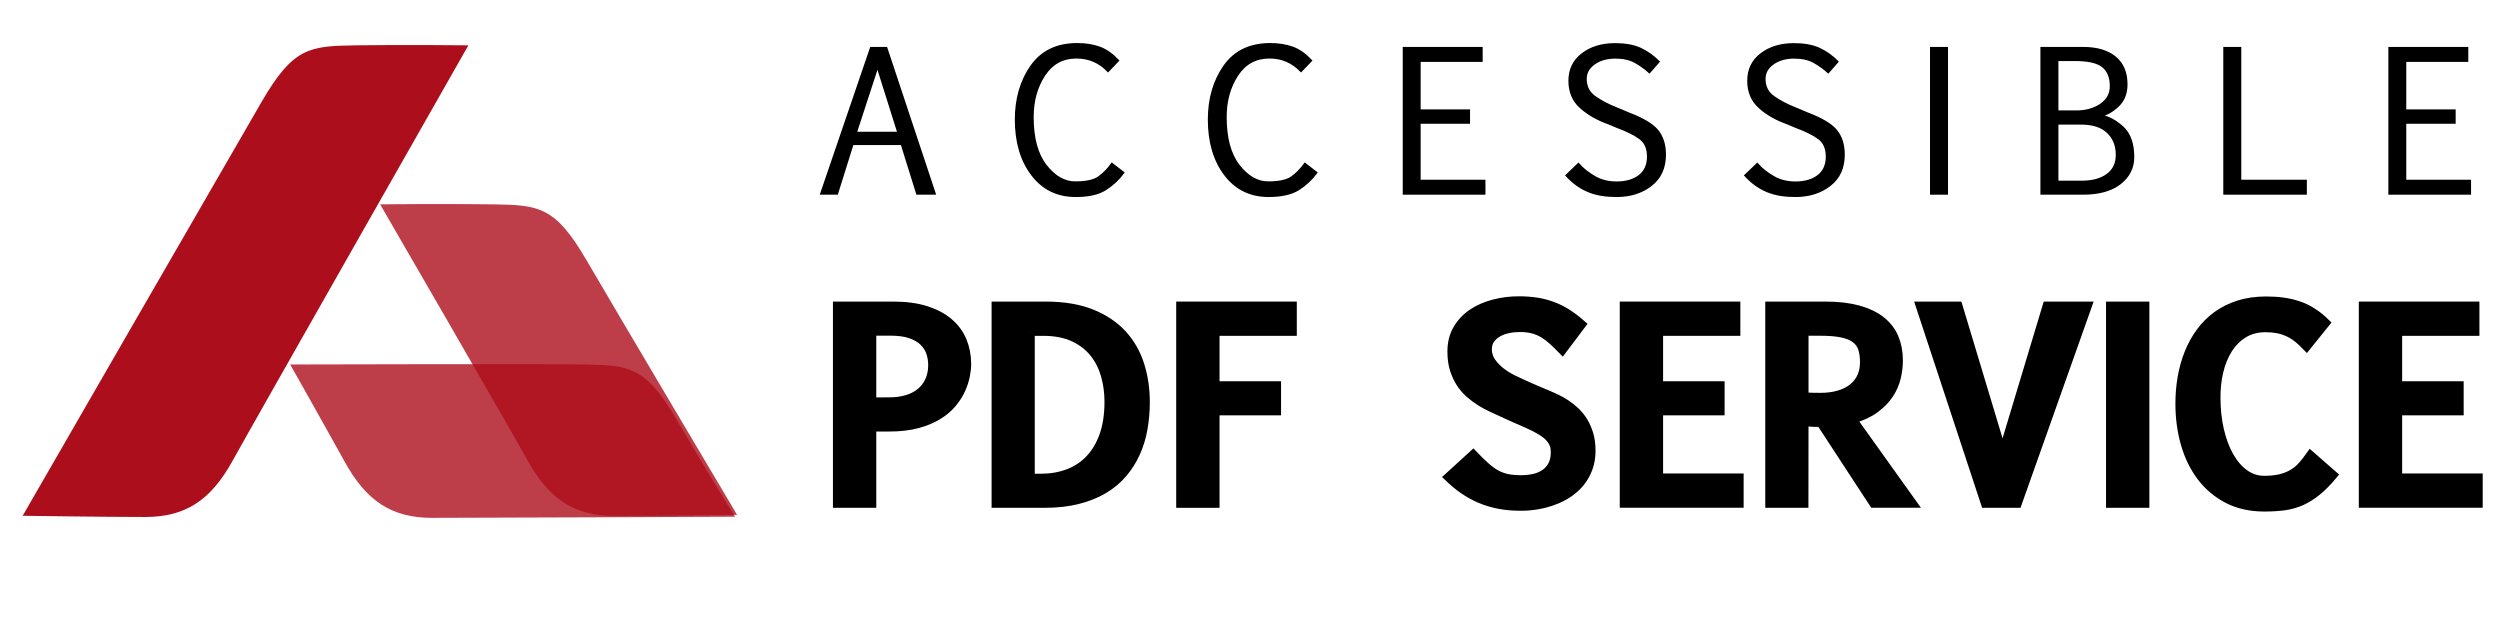 <?xml version="1.0" encoding="utf-8"?>
<!-- Generator: Adobe Illustrator 27.5.0, SVG Export Plug-In . SVG Version: 6.00 Build 0)  -->
<svg version="1.1" data-id="Layer_1" xmlns="http://www.w3.org/2000/svg" xmlns:xlink="http://www.w3.org/1999/xlink" x="0px" y="0px"
	 viewBox="0 0 288.98 71.55" style="enable-background:new 0 0 288.98 71.55;" xml:space="preserve">
<style type="text/css">
	.st0{fill:#AD0E1B;}
	.st1{opacity:0.8;fill:#AD0E1B;}
	.st2{stroke:#000000;stroke-width:0.25;stroke-miterlimit:10;}
	.st3{stroke:#000000;stroke-miterlimit:10;}
</style>
<path class="st0" d="M2.62,59.62c0,0,24.01-41.64,27.65-47.9s5.51-6.4,10.88-6.48s12.99,0,12.99,0S29.36,48.78,26.88,53.27
	s-5.37,6.49-10.1,6.49S2.62,59.62,2.62,59.62z"/>
<path class="st1" d="M85.2,59.51c0,0-13.75-23.15-17.39-29.41s-5.51-6.4-10.88-6.48s-12.99,0-12.99,0s14.51,25.04,17,29.53
	s5.37,6.49,10.1,6.49C75.77,59.65,85.2,59.51,85.2,59.51z"/>
<path class="st1" d="M84.97,59.73c0,0-3.05-4.86-6.69-11.12s-5.51-6.4-10.88-6.48c-5.37-0.08-33.86,0-33.86,0s3.82,6.75,6.3,11.24
	s5.37,6.49,10.1,6.49S84.97,59.73,84.97,59.73z"/>
<g>
	<path class="st2" d="M100.68,5.55h1.77l5.59,16.83h-2.02l-1.79-5.74h-5.68l-1.8,5.74h-1.82L100.68,5.55z M98.92,15.35h4.93
		l-2.42-7.69L98.92,15.35z"/>
	<path class="st2" d="M129.84,19.96c-0.57,0.77-1.26,1.41-2.07,1.92c-0.81,0.52-1.96,0.77-3.43,0.77c-2.11,0-3.79-0.82-5.04-2.47
		s-1.87-3.77-1.87-6.36c0-2.41,0.6-4.47,1.79-6.17c1.2-1.7,2.96-2.55,5.3-2.55c0.97,0,1.83,0.14,2.58,0.41
		c0.74,0.27,1.45,0.77,2.13,1.49l-1.15,1.2c-0.5-0.52-1.05-0.9-1.66-1.17c-0.61-0.26-1.27-0.39-1.99-0.39
		c-1.6,0-2.84,0.68-3.73,2.04c-0.89,1.36-1.34,2.98-1.34,4.84c0,2.44,0.5,4.3,1.51,5.61c1.01,1.3,2.15,1.96,3.42,1.96
		c1.24,0,2.14-0.19,2.7-0.58s1.07-0.91,1.54-1.56L129.84,19.96z"/>
	<path class="st2" d="M152.15,19.96c-0.57,0.77-1.26,1.41-2.07,1.92s-1.96,0.77-3.43,0.77c-2.11,0-3.79-0.82-5.04-2.47
		s-1.87-3.77-1.87-6.36c0-2.41,0.6-4.47,1.79-6.17c1.2-1.7,2.96-2.55,5.3-2.55c0.97,0,1.83,0.14,2.58,0.41
		c0.74,0.27,1.45,0.77,2.13,1.49l-1.15,1.2c-0.5-0.52-1.05-0.9-1.66-1.17c-0.61-0.26-1.27-0.39-1.99-0.39
		c-1.6,0-2.84,0.68-3.73,2.04c-0.89,1.36-1.34,2.98-1.34,4.84c0,2.44,0.5,4.3,1.51,5.61c1.01,1.3,2.15,1.96,3.42,1.96
		c1.24,0,2.14-0.19,2.7-0.58s1.07-0.91,1.54-1.56L152.15,19.96z"/>
	<path class="st2" d="M171.26,7.03h-7.17v5.74h5.71v1.41h-5.71v6.72h7.49v1.48h-9.31V5.55h8.99V7.03z"/>
	<path class="st2" d="M182.45,18.97c0.51,0.57,1.13,1.06,1.87,1.49c0.74,0.43,1.59,0.64,2.55,0.64c1.1,0,1.98-0.26,2.64-0.77
		c0.66-0.52,0.99-1.26,0.99-2.22c0-0.95-0.3-1.65-0.91-2.11c-0.61-0.46-1.51-0.91-2.71-1.35l-0.92-0.39
		c-1.3-0.46-2.38-1.07-3.24-1.85c-0.87-0.77-1.3-1.8-1.3-3.07c0-1.3,0.5-2.33,1.5-3.09s2.25-1.14,3.77-1.14
		c1.16,0,2.13,0.17,2.9,0.52c0.77,0.35,1.48,0.85,2.13,1.5l-1.06,1.21c-0.47-0.43-1.01-0.82-1.63-1.17
		c-0.62-0.35-1.39-0.52-2.3-0.52c-0.98,0-1.8,0.23-2.46,0.7c-0.66,0.47-0.98,1.06-0.98,1.79c0,0.9,0.37,1.6,1.1,2.1
		s1.49,0.9,2.26,1.2l1.59,0.67c1.64,0.62,2.75,1.28,3.33,1.98c0.58,0.71,0.88,1.63,0.88,2.78c0,1.53-0.54,2.7-1.61,3.53
		c-1.07,0.83-2.4,1.25-3.96,1.25c-0.64,0-1.22-0.04-1.76-0.13c-0.53-0.09-1.04-0.23-1.5-0.42s-0.91-0.44-1.33-0.74
		c-0.42-0.3-0.82-0.66-1.21-1.08L182.45,18.97z"/>
	<path class="st2" d="M203.12,18.97c0.51,0.57,1.13,1.06,1.87,1.49c0.74,0.43,1.59,0.64,2.55,0.64c1.1,0,1.98-0.26,2.64-0.77
		c0.66-0.52,0.99-1.26,0.99-2.22c0-0.95-0.3-1.65-0.91-2.11c-0.61-0.46-1.51-0.91-2.71-1.35l-0.92-0.39
		c-1.3-0.46-2.38-1.07-3.24-1.85c-0.87-0.77-1.3-1.8-1.3-3.07c0-1.3,0.5-2.33,1.5-3.09s2.25-1.14,3.77-1.14
		c1.16,0,2.13,0.17,2.9,0.52c0.77,0.35,1.48,0.85,2.13,1.5l-1.06,1.21c-0.47-0.43-1.01-0.82-1.63-1.17
		c-0.62-0.35-1.39-0.52-2.3-0.52c-0.98,0-1.8,0.23-2.46,0.7c-0.66,0.47-0.98,1.06-0.98,1.79c0,0.9,0.37,1.6,1.1,2.1
		s1.49,0.9,2.26,1.2l1.59,0.67c1.64,0.62,2.75,1.28,3.33,1.98c0.58,0.71,0.88,1.63,0.88,2.78c0,1.53-0.54,2.7-1.61,3.53
		c-1.07,0.83-2.4,1.25-3.96,1.25c-0.64,0-1.22-0.04-1.76-0.13c-0.53-0.09-1.04-0.23-1.5-0.42s-0.91-0.44-1.33-0.74
		c-0.42-0.3-0.82-0.66-1.21-1.08L203.12,18.97z"/>
	<path class="st2" d="M223.22,22.38V5.55h1.83v16.83H223.22z"/>
	<path class="st2" d="M240.81,5.55c1.57,0,2.79,0.36,3.67,1.08s1.32,1.76,1.32,3.11c0,1.07-0.34,1.91-1.01,2.52
		c-0.67,0.62-1.33,0.98-1.98,1.11c0.88,0.15,1.73,0.6,2.55,1.35c0.82,0.75,1.22,1.9,1.22,3.45c0,1.21-0.5,2.21-1.51,3.01
		c-1.01,0.8-2.45,1.2-4.32,1.2h-4.77V5.55H240.81z M237.81,6.93v5.96H240c1.1,0,2.04-0.26,2.82-0.78c0.78-0.52,1.18-1.24,1.18-2.14
		c0-1.04-0.31-1.8-0.93-2.3s-1.71-0.74-3.27-0.74H237.81z M237.81,14.29v6.72h2.89c1.23-0.01,2.21-0.29,2.92-0.83
		c0.72-0.54,1.07-1.3,1.07-2.29c0-1.07-0.35-1.94-1.05-2.61s-1.72-1-3.07-1H237.81z"/>
	<path class="st2" d="M266.53,22.38h-9.41V5.55h1.83V20.9h7.58V22.38z"/>
	<path class="st2" d="M285.19,7.03h-7.17v5.74h5.71v1.41h-5.71v6.72h7.49v1.48h-9.31V5.55h8.99V7.03z"/>
	<path class="st3" d="M100.79,49.37v8.83h-4.01V35.36h6.49c1.45,0,2.7,0.17,3.77,0.51c1.06,0.34,1.95,0.81,2.65,1.41
		c0.7,0.6,1.22,1.31,1.56,2.13c0.34,0.83,0.51,1.72,0.51,2.7c0,0.38-0.05,0.82-0.15,1.33c-0.1,0.51-0.27,1.03-0.51,1.57
		c-0.24,0.54-0.58,1.07-1.01,1.59c-0.43,0.52-0.97,0.99-1.64,1.4c-0.67,0.41-1.46,0.75-2.39,1c-0.93,0.25-2.02,0.38-3.27,0.38
		H100.79z M100.79,46.44l2.03-0.01c0.74,0,1.41-0.09,2.03-0.28c0.61-0.18,1.14-0.46,1.57-0.82c0.44-0.36,0.77-0.8,1.01-1.33
		c0.24-0.52,0.36-1.12,0.36-1.79c0-0.53-0.08-1.04-0.25-1.51s-0.44-0.88-0.82-1.24s-0.88-0.64-1.49-0.85
		c-0.62-0.21-1.38-0.31-2.3-0.31h-2.14V46.44z"/>
	<path class="st3" d="M120.85,35.36c2.1,0,3.88,0.3,5.34,0.89c1.46,0.59,2.65,1.4,3.58,2.41c0.92,1.02,1.59,2.2,2.01,3.54
		c0.42,1.35,0.63,2.77,0.63,4.28c0,1.05-0.09,2.07-0.26,3.05c-0.17,0.99-0.45,1.91-0.84,2.78s-0.88,1.66-1.49,2.38
		c-0.61,0.72-1.35,1.35-2.22,1.87c-0.87,0.52-1.88,0.92-3.02,1.21c-1.14,0.29-2.44,0.43-3.88,0.43h-5.58V35.36H120.85z
		 M119.11,38.31v16.95h1.22c1.13,0,2.17-0.18,3.13-0.54s1.79-0.9,2.48-1.63c0.7-0.73,1.25-1.65,1.64-2.75
		c0.39-1.11,0.59-2.4,0.59-3.89c0-1.04-0.13-2.05-0.4-3.02s-0.7-1.84-1.3-2.6c-0.6-0.76-1.38-1.37-2.34-1.82s-2.14-0.69-3.53-0.69
		H119.11z"/>
	<path class="st3" d="M149.4,38.32h-8.93v6.25h7.11v2.94h-7.11V58.2h-4.01V35.36h12.94V38.32z"/>
	<path class="st3" d="M170.29,52.53c0.51,0.53,0.97,0.99,1.38,1.35c0.4,0.37,0.81,0.67,1.21,0.9c0.4,0.23,0.83,0.39,1.3,0.5
		c0.46,0.1,1.01,0.15,1.65,0.15c0.5,0,0.98-0.05,1.45-0.15c0.47-0.1,0.89-0.27,1.26-0.52c0.37-0.24,0.67-0.57,0.89-0.98
		c0.22-0.41,0.33-0.92,0.33-1.53c0-0.42-0.08-0.79-0.25-1.11c-0.17-0.32-0.41-0.62-0.74-0.89c-0.33-0.27-0.74-0.53-1.24-0.79
		c-0.5-0.25-1.07-0.52-1.72-0.8c-0.22-0.1-0.43-0.18-0.61-0.26s-0.36-0.16-0.52-0.23c-0.17-0.08-0.33-0.15-0.5-0.23
		c-0.17-0.07-0.34-0.15-0.52-0.24c-0.38-0.17-0.79-0.36-1.22-0.56c-0.44-0.2-0.87-0.43-1.3-0.7c-0.43-0.27-0.85-0.58-1.25-0.93
		c-0.4-0.35-0.76-0.76-1.06-1.22c-0.31-0.47-0.55-1-0.74-1.6c-0.19-0.6-0.28-1.29-0.28-2.06c0-1,0.22-1.87,0.66-2.61
		c0.44-0.74,1.02-1.35,1.74-1.83s1.55-0.84,2.48-1.08c0.93-0.24,1.89-0.36,2.87-0.36c0.74,0,1.43,0.05,2.08,0.15
		c0.65,0.1,1.27,0.27,1.86,0.49c0.59,0.22,1.15,0.51,1.7,0.86c0.54,0.35,1.09,0.77,1.63,1.25l-2.23,2.96
		c-0.39-0.4-0.76-0.76-1.11-1.08c-0.35-0.32-0.71-0.59-1.09-0.82s-0.78-0.39-1.22-0.51c-0.44-0.12-0.94-0.17-1.51-0.17
		c-0.43,0-0.86,0.04-1.3,0.13s-0.84,0.23-1.2,0.43c-0.36,0.2-0.65,0.46-0.88,0.77c-0.23,0.32-0.34,0.7-0.34,1.16
		c0,0.54,0.15,1.03,0.45,1.46c0.3,0.43,0.67,0.81,1.09,1.14c0.43,0.33,0.88,0.61,1.35,0.85c0.47,0.23,0.88,0.42,1.22,0.57
		c0.3,0.14,0.56,0.25,0.76,0.34s0.42,0.18,0.62,0.27s0.43,0.18,0.66,0.28c0.24,0.1,0.54,0.22,0.9,0.38c0.28,0.12,0.6,0.26,0.95,0.43
		s0.71,0.37,1.07,0.61c0.36,0.24,0.72,0.52,1.07,0.85s0.66,0.71,0.93,1.14c0.27,0.44,0.49,0.94,0.66,1.5
		c0.17,0.56,0.25,1.2,0.25,1.92c0,0.73-0.11,1.39-0.33,2c-0.22,0.6-0.52,1.14-0.9,1.62s-0.84,0.89-1.36,1.25s-1.09,0.65-1.69,0.87
		c-0.6,0.23-1.23,0.4-1.89,0.52c-0.66,0.12-1.31,0.17-1.97,0.17c-0.9,0-1.74-0.07-2.51-0.22c-0.77-0.15-1.49-0.36-2.17-0.65
		c-0.68-0.29-1.32-0.64-1.93-1.06c-0.61-0.42-1.19-0.91-1.76-1.46L170.29,52.53z"/>
	<path class="st3" d="M200.67,38.32h-8.93v6.25h7.11v2.94h-7.11v7.72h9.31v2.96h-13.32V35.36h12.94V38.32z"/>
	<path class="st3" d="M208.54,58.2h-3.99V35.36h6.47c1.46,0,2.71,0.15,3.77,0.44c1.06,0.29,1.94,0.71,2.63,1.25
		c0.69,0.54,1.21,1.21,1.54,1.98c0.33,0.78,0.5,1.66,0.5,2.64c0,0.64-0.08,1.3-0.24,1.97s-0.44,1.32-0.84,1.93
		c-0.4,0.61-0.95,1.17-1.64,1.68c-0.69,0.51-1.56,0.91-2.62,1.22l6.95,9.72h-4.5l-6.11-9.34c-0.24,0-0.52,0-0.83-0.01
		c-0.31-0.01-0.67-0.05-1.08-0.12L208.54,58.2z M208.55,45.83c0.3,0.04,0.61,0.06,0.92,0.07c0.31,0.01,0.63,0.01,0.95,0.01
		c0.8,0,1.51-0.09,2.14-0.28c0.63-0.18,1.17-0.45,1.6-0.8c0.44-0.35,0.77-0.77,1-1.27c0.23-0.5,0.34-1.07,0.34-1.7
		c0-0.63-0.08-1.17-0.23-1.62s-0.43-0.81-0.82-1.1s-0.91-0.5-1.57-0.63c-0.66-0.14-1.48-0.2-2.48-0.2h-1.85V45.83z"/>
	<path class="st3" d="M236.61,35.36h4.69l-8.1,22.84h-3.72l-7.53-22.84h4.4l5.13,17.04L236.61,35.36z"/>
	<path class="st3" d="M243.94,58.2V35.36h4.01V58.2H243.94z"/>
	<path class="st3" d="M269.69,54.91c-0.66,0.79-1.29,1.42-1.88,1.9s-1.2,0.86-1.81,1.13s-1.27,0.45-1.95,0.55
		c-0.68,0.09-1.46,0.14-2.31,0.14c-1.61,0-3.03-0.32-4.25-0.95c-1.22-0.64-2.24-1.5-3.06-2.59c-0.82-1.09-1.44-2.36-1.85-3.8
		s-0.62-2.98-0.62-4.61c0-1.02,0.08-2.03,0.25-3.02c0.17-0.99,0.43-1.93,0.78-2.81c0.35-0.88,0.79-1.69,1.33-2.43
		s1.18-1.39,1.92-1.93c0.74-0.54,1.59-0.97,2.54-1.27c0.95-0.3,2-0.45,3.17-0.45c0.7,0,1.36,0.04,1.99,0.13
		c0.63,0.09,1.22,0.23,1.78,0.42s1.1,0.46,1.61,0.79c0.52,0.33,1.02,0.73,1.5,1.21l-2.2,2.73c-0.36-0.38-0.72-0.7-1.07-0.98
		s-0.72-0.5-1.1-0.67s-0.78-0.3-1.2-0.38c-0.42-0.08-0.88-0.12-1.37-0.12c-0.99,0-1.85,0.23-2.57,0.68
		c-0.72,0.45-1.31,1.05-1.78,1.8c-0.47,0.75-0.81,1.6-1.04,2.56s-0.33,1.96-0.33,2.99c0,1.35,0.13,2.61,0.4,3.77
		c0.27,1.16,0.64,2.17,1.13,3.03c0.49,0.86,1.07,1.54,1.75,2.03c0.68,0.49,1.44,0.74,2.27,0.74c0.74,0,1.37-0.07,1.9-0.2
		c0.53-0.13,1-0.32,1.4-0.56c0.4-0.24,0.77-0.54,1.09-0.9s0.64-0.76,0.96-1.22L269.69,54.91z"/>
	<path class="st3" d="M286.1,38.32h-8.93v6.25h7.11v2.94h-7.11v7.72h9.31v2.96h-13.32V35.36h12.94V38.32z"/>
</g>
</svg>
